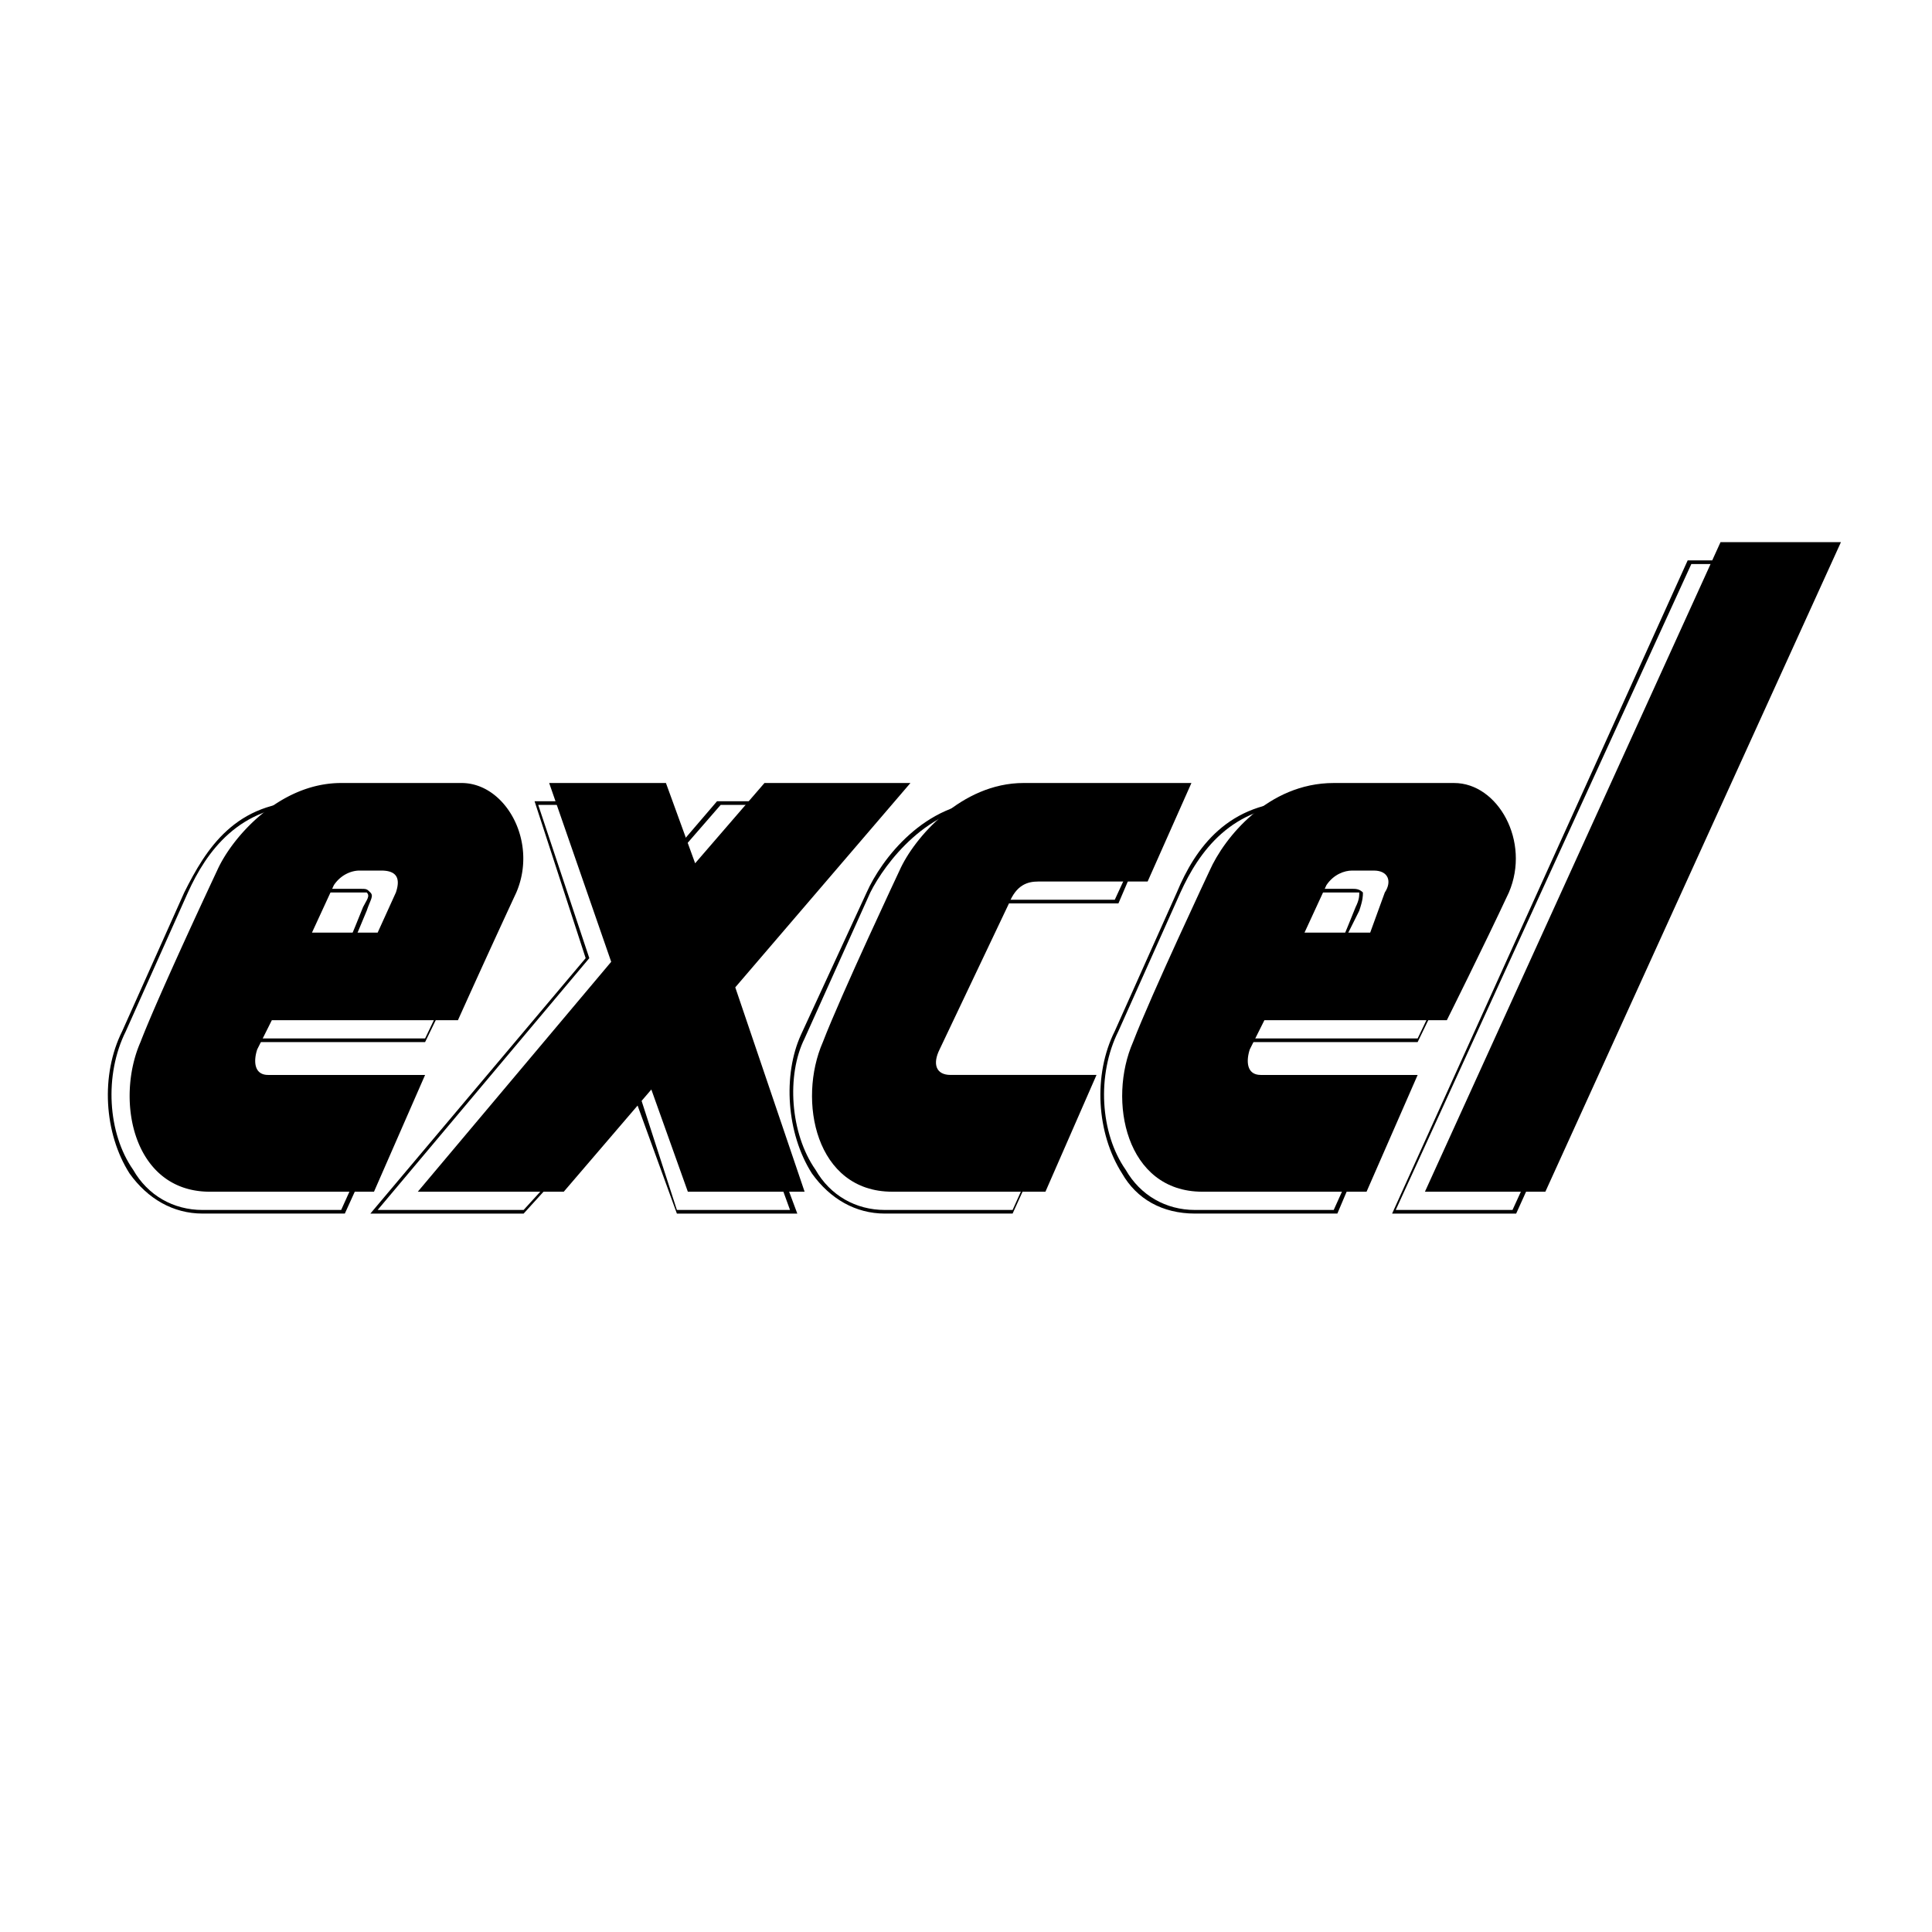 <svg xmlns="http://www.w3.org/2000/svg" width="2500" height="2500" viewBox="0 0 192.756 192.756"><g fill-rule="evenodd" clip-rule="evenodd"><path fill="#fff" d="M0 0h192.756v192.756H0V0z"/><path d="M30.762 80.305h12.014c4.733 0 8.009 5.461 5.461 10.922-2.185 5.098-5.825 12.744-5.825 12.744H24.208l-1.82 2.547c-.364 1.457-.364 2.549 1.092 2.549H39.5l-5.097 11.65H20.204c-8.738 0-10.922-10.922-8.01-17.84 2.184-4.369 6.553-13.834 6.553-13.834 1.457-3.277 4.369-8.738 12.015-8.738zm-2.549 14.926h6.189l2.185-4.369c.728-1.456.363-2.184-.729-2.184h-2.913c-.728 0-2.184.364-2.548 1.82l-2.184 4.733z" fill="#fff"/><path d="M34.403 121.08l5.461-12.014H23.48c-.364 0-.728-.365-.728-.365-.364-.363-.364-1.092 0-2.184l1.456-2.547h18.204L48.6 91.226c1.092-2.913 1.092-5.825-.728-8.374-1.092-1.82-2.913-2.913-5.097-2.913H30.762c-7.282 0-10.194 4.733-12.379 9.102l-6.189 13.834c-2.184 4.369-1.82 10.193.728 14.199 1.82 2.547 4.369 4.004 7.282 4.004h14.199v.002zm-12.015-14.562c-.364.729-.364 1.82 0 2.184.364.365.728.729 1.092.729h15.655l-5.097 11.287H20.204c-2.913 0-5.461-1.457-6.917-4.006-2.549-3.641-2.913-9.465-.729-13.834l6.189-13.834c1.82-4.005 5.097-8.738 12.015-8.738h12.014c2.184 0 3.641 1.092 4.733 2.913 1.82 2.185 1.82 5.097.728 8.009-2.185 4.732-5.461 11.65-5.825 12.379H23.844l-1.456 2.911zm5.461-11.287h6.917l1.821-4.369c.363-1.092.728-1.456.363-1.82-.363-.364-.363-.364-1.092-.364h-2.913c-1.092 0-2.184.364-2.912 1.82l-2.184 4.733zm8.374-4.732s-1.457 3.641-1.82 4.369h-6.189c.728-.728 2.185-4.369 2.185-4.369.728-1.456 2.185-1.456 2.548-1.456h3.642c.362.363-.002.727-.366 1.456z"/><path d="M129.789 80.305h12.014c4.369 0 8.01 5.461 5.461 10.922-2.184 5.098-5.824 12.744-5.824 12.744h-18.568l-1.457 2.547c-.363 1.457-.363 2.549 1.094 2.549h16.018l-5.096 11.65H119.23c-8.738 0-10.922-10.922-8.01-17.84 2.184-4.369 6.553-13.834 6.553-13.834 1.457-3.277 4.37-8.738 12.016-8.738zm-2.912 14.926h6.553l2.184-4.369c.365-1.456.365-2.184-.729-2.184h-2.912c-.729 0-2.184.364-2.549 1.82l-2.547 4.733z" fill="#fff"/><path d="M146.9 82.853c-1.094-1.82-2.912-2.913-5.098-2.913h-12.014c-7.281 0-10.559 4.733-12.379 9.102l-6.189 13.834c-2.184 4.369-1.82 10.193.729 14.199 1.455 2.547 4.004 4.004 7.281 4.004h14.199l5.096-12.014h-16.018c-.365 0-.729-.365-.729-.365-.365-.363-.365-1.092 0-2.184l1.457-2.547h18.203l6.188-12.744c1.095-2.911.729-5.823-.726-8.372zm.364 8.374c-2.184 4.732-5.461 11.65-5.824 12.379h-18.568l-1.457 2.912c-.363.729-.363 1.82 0 2.184.365.365.729.729 1.094.729h15.654l-5.098 11.287H119.23c-2.912 0-5.461-1.457-6.918-4.006-2.547-3.641-2.912-9.465-.727-13.834l6.188-13.834c1.82-4.005 5.098-8.738 12.016-8.738h12.014c1.82 0 3.641 1.092 4.732 2.913 1.457 2.183 1.82 5.095.729 8.008zm-20.387 4.004h6.553l2.184-4.369c.365-1.092.365-1.456.365-1.82-.365-.364-.729-.364-1.094-.364h-2.912c-1.092 0-2.184.364-2.912 1.82l-2.184 4.733zm8.373-4.732s-1.457 3.641-1.82 4.369h-6.189c.729-.728 2.184-4.369 2.184-4.369.729-1.456 2.186-1.456 2.549-1.456h3.641c-.002.363-.002.727-.365 1.456z"/><path fill="#fff" d="M53.334 80.305h10.194l1.456 8.009 6.918-8.009H87.92L71.538 99.6l7.645 21.117h-11.65l-4.005-12.016-11.286 12.016H37.315l21.48-25.122-5.461-15.29z"/><path d="M36.951 121.08h15.292l10.921-12.014 4.369 12.014h12.014L71.538 99.6l16.747-19.66H71.538l-6.554 7.646-1.456-7.646H53.334l5.097 15.655-21.48 25.485zM71.173 99.6l7.646 21.117H67.533l-4.005-12.379-11.286 12.379H37.679l21.116-25.122-5.097-15.291h9.465l1.457 8.374 7.281-8.374h15.654L71.173 99.6z"/><path d="M90.833 106.518c-.728 1.457-.364 2.549 1.092 2.549h14.563l-5.461 11.65H88.285c-8.738 0-10.922-11.287-8.01-17.477 1.821-4.367 6.554-14.198 6.554-14.198 1.456-3.277 5.825-8.738 12.013-8.738h16.748l-4.369 9.465h-10.922c-1.092 0-2.184.729-2.912 2.185l-6.554 14.564z" fill="#fff"/><path d="M101.027 121.08l5.461-12.014H91.925c-.728 0-1.092-.365-1.092-.729-.364-.363-.364-1.092 0-1.457l6.917-14.562c.729-1.457 1.457-2.185 2.549-2.185h11.287l4.367-10.194H98.842c-6.552 0-10.921 5.825-12.377 9.102l-6.553 14.198c-1.82 4.006-1.457 9.83 1.092 13.836 1.82 2.547 4.368 4.004 7.281 4.004h12.742v.001zm10.194-31.31h-10.922c-1.457 0-2.184.729-2.912 2.185l-6.917 14.563c-.364.729-.364 1.457 0 2.184 0 .365.728.729 1.456.729h14.2l-5.098 11.287H88.285c-2.913 0-5.461-1.457-6.917-4.006-2.548-3.641-2.913-9.465-1.092-13.105l6.554-14.563c1.456-2.913 5.825-8.738 12.013-8.738h16.748l-4.37 9.464z"/><path fill="#fff" d="M150.904 120.717l29.854-64.805h-12.014l-29.49 64.805h11.65z"/><path d="M168.379 55.912l-29.488 65.168h12.377l29.49-65.168h-12.379zm-17.475 64.805h-11.65l29.49-64.441h11.65l-29.49 64.441zM34.039 78.121h12.014c4.369 0 7.646 5.825 5.461 10.922a1235.977 1235.977 0 0 0-5.825 12.743H27.121l-1.457 2.912c-.364 1.092-.364 2.549 1.093 2.549h15.655l-5.098 11.65H20.932c-7.645 0-9.465-9.102-6.917-14.926 1.82-4.734 7.645-17.113 7.645-17.113 1.456-3.277 6.189-8.737 12.379-8.737zm-2.913 14.926h6.553l1.82-4.005c.364-1.092.364-2.185-1.457-2.185h-2.184c-.728 0-1.82.364-2.549 1.456l-2.183 4.734z"/><path d="M54.791 78.121h11.65l2.913 8.008 6.917-8.008h14.562L73.358 98.508l6.917 20.388h-11.65l-3.641-10.195-8.737 10.195H41.684l19.295-22.937-6.188-17.838z"/><path d="M93.746 104.697c-.728 1.457-.364 2.549 1.092 2.549H109.4l-5.096 11.65H89.013c-7.646 0-9.466-9.102-6.917-14.926 1.82-4.734 7.646-17.113 7.646-17.113 1.456-3.277 6.189-8.737 12.378-8.737h16.748l-4.369 9.83h-10.922c-1.094 0-2.186.364-2.912 2.184l-6.919 14.563zM133.064 78.121h12.016c4.367 0 7.645 5.825 5.461 10.922-2.549 5.46-6.189 12.743-6.189 12.743h-18.203l-1.457 2.912c-.363 1.092-.363 2.549 1.092 2.549h15.656l-5.098 11.65h-16.383c-7.646 0-9.467-9.102-6.918-14.926 1.82-4.734 7.646-17.113 7.646-17.113 1.456-3.277 5.825-8.737 12.377-8.737zm-2.912 14.926h6.553l1.457-4.005c.729-1.092.363-2.185-1.092-2.185h-2.186c-.727 0-1.82.364-2.547 1.456l-2.185 4.734zM154.182 118.896l29.488-64.804h-12.014l-29.49 64.804h12.016z"/></g></svg>